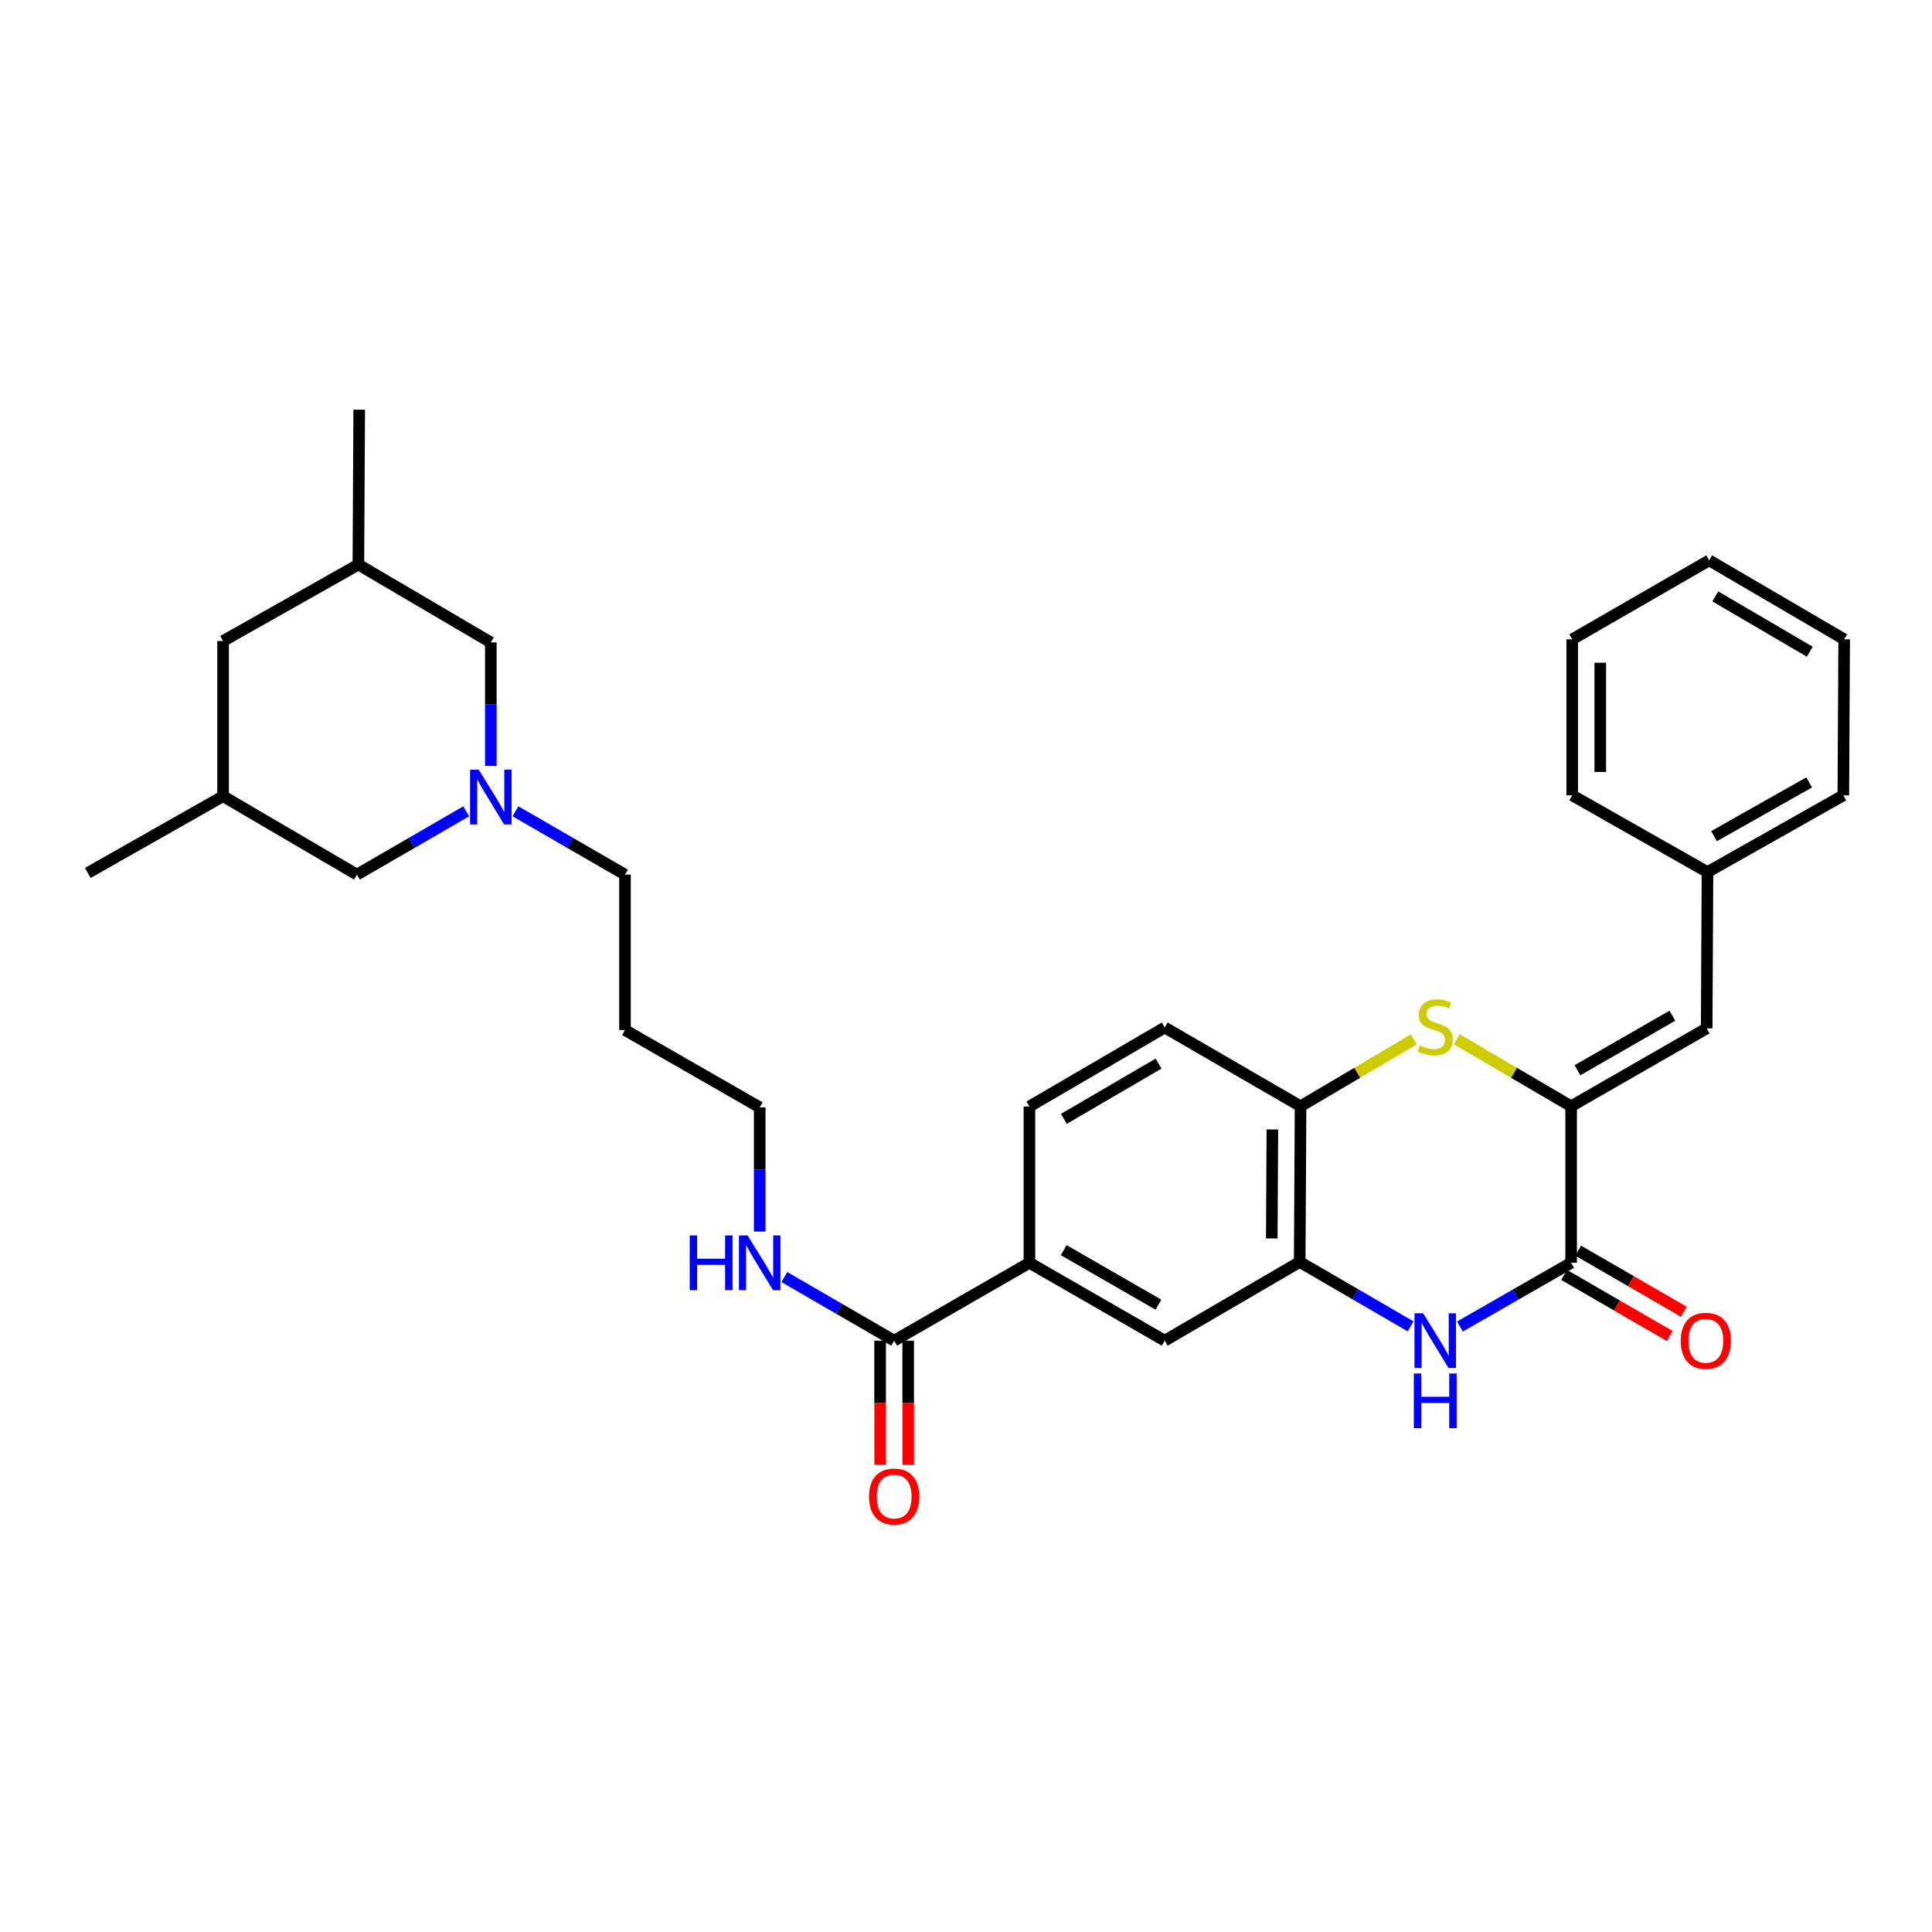 <?xml version='1.0' encoding='iso-8859-1'?>
<svg version='1.1' baseProfile='full'
              xmlns='http://www.w3.org/2000/svg'
                      xmlns:rdkit='http://www.rdkit.org/xml'
                      xmlns:xlink='http://www.w3.org/1999/xlink'
                  xml:space='preserve'
width='1000px' height='1000px' viewBox='0 0 1000 1000'>
<!-- END OF HEADER -->
<rect style='opacity:1.0;fill:#FFFFFF;stroke:none' width='1000' height='1000' x='0' y='0'> </rect>
<path class='bond-0' d='M 813.212,572.598 L 813.212,653.616' style='fill:none;fill-rule:evenodd;stroke:#000000;stroke-width:6px;stroke-linecap:butt;stroke-linejoin:miter;stroke-opacity:1' />
<path class='bond-2' d='M 813.212,572.598 L 783.607,555.264' style='fill:none;fill-rule:evenodd;stroke:#000000;stroke-width:6px;stroke-linecap:butt;stroke-linejoin:miter;stroke-opacity:1' />
<path class='bond-2' d='M 783.607,555.264 L 754.002,537.929' style='fill:none;fill-rule:evenodd;stroke:#CCCC00;stroke-width:6px;stroke-linecap:butt;stroke-linejoin:miter;stroke-opacity:1' />
<path class='bond-5' d='M 813.212,572.598 L 883.37,532.283' style='fill:none;fill-rule:evenodd;stroke:#000000;stroke-width:6px;stroke-linecap:butt;stroke-linejoin:miter;stroke-opacity:1' />
<path class='bond-5' d='M 816.5,553.96 L 865.611,525.739' style='fill:none;fill-rule:evenodd;stroke:#000000;stroke-width:6px;stroke-linecap:butt;stroke-linejoin:miter;stroke-opacity:1' />
<path class='bond-1' d='M 813.212,653.616 L 784.431,670.115' style='fill:none;fill-rule:evenodd;stroke:#000000;stroke-width:6px;stroke-linecap:butt;stroke-linejoin:miter;stroke-opacity:1' />
<path class='bond-1' d='M 784.431,670.115 L 755.651,686.613' style='fill:none;fill-rule:evenodd;stroke:#0000FF;stroke-width:6px;stroke-linecap:butt;stroke-linejoin:miter;stroke-opacity:1' />
<path class='bond-10' d='M 809.577,659.902 L 836.928,675.719' style='fill:none;fill-rule:evenodd;stroke:#000000;stroke-width:6px;stroke-linecap:butt;stroke-linejoin:miter;stroke-opacity:1' />
<path class='bond-10' d='M 836.928,675.719 L 864.278,691.535' style='fill:none;fill-rule:evenodd;stroke:#FF0000;stroke-width:6px;stroke-linecap:butt;stroke-linejoin:miter;stroke-opacity:1' />
<path class='bond-10' d='M 816.847,647.33 L 844.198,663.147' style='fill:none;fill-rule:evenodd;stroke:#000000;stroke-width:6px;stroke-linecap:butt;stroke-linejoin:miter;stroke-opacity:1' />
<path class='bond-10' d='M 844.198,663.147 L 871.548,678.964' style='fill:none;fill-rule:evenodd;stroke:#FF0000;stroke-width:6px;stroke-linecap:butt;stroke-linejoin:miter;stroke-opacity:1' />
<path class='bond-31' d='M 730.116,686.517 L 701.421,669.853' style='fill:none;fill-rule:evenodd;stroke:#0000FF;stroke-width:6px;stroke-linecap:butt;stroke-linejoin:miter;stroke-opacity:1' />
<path class='bond-31' d='M 701.421,669.853 L 672.726,653.189' style='fill:none;fill-rule:evenodd;stroke:#000000;stroke-width:6px;stroke-linecap:butt;stroke-linejoin:miter;stroke-opacity:1' />
<path class='bond-4' d='M 731.78,537.979 L 702.475,555.289' style='fill:none;fill-rule:evenodd;stroke:#CCCC00;stroke-width:6px;stroke-linecap:butt;stroke-linejoin:miter;stroke-opacity:1' />
<path class='bond-4' d='M 702.475,555.289 L 673.169,572.598' style='fill:none;fill-rule:evenodd;stroke:#000000;stroke-width:6px;stroke-linecap:butt;stroke-linejoin:miter;stroke-opacity:1' />
<path class='bond-3' d='M 672.726,653.189 L 673.169,572.598' style='fill:none;fill-rule:evenodd;stroke:#000000;stroke-width:6px;stroke-linecap:butt;stroke-linejoin:miter;stroke-opacity:1' />
<path class='bond-3' d='M 658.27,641.02 L 658.581,584.607' style='fill:none;fill-rule:evenodd;stroke:#000000;stroke-width:6px;stroke-linecap:butt;stroke-linejoin:miter;stroke-opacity:1' />
<path class='bond-9' d='M 672.726,653.189 L 602.858,693.932' style='fill:none;fill-rule:evenodd;stroke:#000000;stroke-width:6px;stroke-linecap:butt;stroke-linejoin:miter;stroke-opacity:1' />
<path class='bond-12' d='M 673.169,572.598 L 602.858,531.839' style='fill:none;fill-rule:evenodd;stroke:#000000;stroke-width:6px;stroke-linecap:butt;stroke-linejoin:miter;stroke-opacity:1' />
<path class='bond-19' d='M 883.37,532.283 L 883.79,451.386' style='fill:none;fill-rule:evenodd;stroke:#000000;stroke-width:6px;stroke-linecap:butt;stroke-linejoin:miter;stroke-opacity:1' />
<path class='bond-6' d='M 266.795,419.922 L 295.143,436.308' style='fill:none;fill-rule:evenodd;stroke:#0000FF;stroke-width:6px;stroke-linecap:butt;stroke-linejoin:miter;stroke-opacity:1' />
<path class='bond-6' d='M 295.143,436.308 L 323.49,452.693' style='fill:none;fill-rule:evenodd;stroke:#000000;stroke-width:6px;stroke-linecap:butt;stroke-linejoin:miter;stroke-opacity:1' />
<path class='bond-14' d='M 254.05,396.395 L 254.05,364.458' style='fill:none;fill-rule:evenodd;stroke:#0000FF;stroke-width:6px;stroke-linecap:butt;stroke-linejoin:miter;stroke-opacity:1' />
<path class='bond-14' d='M 254.05,364.458 L 254.05,332.522' style='fill:none;fill-rule:evenodd;stroke:#000000;stroke-width:6px;stroke-linecap:butt;stroke-linejoin:miter;stroke-opacity:1' />
<path class='bond-15' d='M 241.308,419.936 L 213.031,436.315' style='fill:none;fill-rule:evenodd;stroke:#0000FF;stroke-width:6px;stroke-linecap:butt;stroke-linejoin:miter;stroke-opacity:1' />
<path class='bond-15' d='M 213.031,436.315 L 184.755,452.693' style='fill:none;fill-rule:evenodd;stroke:#000000;stroke-width:6px;stroke-linecap:butt;stroke-linejoin:miter;stroke-opacity:1' />
<path class='bond-7' d='M 462.815,693.932 L 532.828,653.616' style='fill:none;fill-rule:evenodd;stroke:#000000;stroke-width:6px;stroke-linecap:butt;stroke-linejoin:miter;stroke-opacity:1' />
<path class='bond-11' d='M 455.554,693.932 L 455.554,726.063' style='fill:none;fill-rule:evenodd;stroke:#000000;stroke-width:6px;stroke-linecap:butt;stroke-linejoin:miter;stroke-opacity:1' />
<path class='bond-11' d='M 455.554,726.063 L 455.554,758.195' style='fill:none;fill-rule:evenodd;stroke:#FF0000;stroke-width:6px;stroke-linecap:butt;stroke-linejoin:miter;stroke-opacity:1' />
<path class='bond-11' d='M 470.076,693.932 L 470.076,726.063' style='fill:none;fill-rule:evenodd;stroke:#000000;stroke-width:6px;stroke-linecap:butt;stroke-linejoin:miter;stroke-opacity:1' />
<path class='bond-11' d='M 470.076,726.063 L 470.076,758.195' style='fill:none;fill-rule:evenodd;stroke:#FF0000;stroke-width:6px;stroke-linecap:butt;stroke-linejoin:miter;stroke-opacity:1' />
<path class='bond-16' d='M 462.815,693.932 L 434.394,677.467' style='fill:none;fill-rule:evenodd;stroke:#000000;stroke-width:6px;stroke-linecap:butt;stroke-linejoin:miter;stroke-opacity:1' />
<path class='bond-16' d='M 434.394,677.467 L 405.972,661.003' style='fill:none;fill-rule:evenodd;stroke:#0000FF;stroke-width:6px;stroke-linecap:butt;stroke-linejoin:miter;stroke-opacity:1' />
<path class='bond-8' d='M 532.828,653.616 L 532.828,572.719' style='fill:none;fill-rule:evenodd;stroke:#000000;stroke-width:6px;stroke-linecap:butt;stroke-linejoin:miter;stroke-opacity:1' />
<path class='bond-32' d='M 532.828,653.616 L 602.858,693.932' style='fill:none;fill-rule:evenodd;stroke:#000000;stroke-width:6px;stroke-linecap:butt;stroke-linejoin:miter;stroke-opacity:1' />
<path class='bond-32' d='M 550.578,647.078 L 599.599,675.299' style='fill:none;fill-rule:evenodd;stroke:#000000;stroke-width:6px;stroke-linecap:butt;stroke-linejoin:miter;stroke-opacity:1' />
<path class='bond-13' d='M 602.858,531.839 L 532.828,572.719' style='fill:none;fill-rule:evenodd;stroke:#000000;stroke-width:6px;stroke-linecap:butt;stroke-linejoin:miter;stroke-opacity:1' />
<path class='bond-13' d='M 599.675,550.513 L 550.654,579.129' style='fill:none;fill-rule:evenodd;stroke:#000000;stroke-width:6px;stroke-linecap:butt;stroke-linejoin:miter;stroke-opacity:1' />
<path class='bond-18' d='M 254.05,332.522 L 185.497,292.215' style='fill:none;fill-rule:evenodd;stroke:#000000;stroke-width:6px;stroke-linecap:butt;stroke-linejoin:miter;stroke-opacity:1' />
<path class='bond-17' d='M 184.755,452.693 L 115.468,412.112' style='fill:none;fill-rule:evenodd;stroke:#000000;stroke-width:6px;stroke-linecap:butt;stroke-linejoin:miter;stroke-opacity:1' />
<path class='bond-23' d='M 393.221,637.445 L 393.221,605.304' style='fill:none;fill-rule:evenodd;stroke:#0000FF;stroke-width:6px;stroke-linecap:butt;stroke-linejoin:miter;stroke-opacity:1' />
<path class='bond-23' d='M 393.221,605.304 L 393.221,573.163' style='fill:none;fill-rule:evenodd;stroke:#000000;stroke-width:6px;stroke-linecap:butt;stroke-linejoin:miter;stroke-opacity:1' />
<path class='bond-20' d='M 115.468,412.112 L 115.468,331.796' style='fill:none;fill-rule:evenodd;stroke:#000000;stroke-width:6px;stroke-linecap:butt;stroke-linejoin:miter;stroke-opacity:1' />
<path class='bond-25' d='M 115.468,412.112 L 45.455,451.83' style='fill:none;fill-rule:evenodd;stroke:#000000;stroke-width:6px;stroke-linecap:butt;stroke-linejoin:miter;stroke-opacity:1' />
<path class='bond-24' d='M 185.497,292.215 L 185.925,212.052' style='fill:none;fill-rule:evenodd;stroke:#000000;stroke-width:6px;stroke-linecap:butt;stroke-linejoin:miter;stroke-opacity:1' />
<path class='bond-34' d='M 185.497,292.215 L 115.468,331.796' style='fill:none;fill-rule:evenodd;stroke:#000000;stroke-width:6px;stroke-linecap:butt;stroke-linejoin:miter;stroke-opacity:1' />
<path class='bond-26' d='M 883.79,451.386 L 954.102,411.668' style='fill:none;fill-rule:evenodd;stroke:#000000;stroke-width:6px;stroke-linecap:butt;stroke-linejoin:miter;stroke-opacity:1' />
<path class='bond-26' d='M 887.194,432.784 L 936.412,404.981' style='fill:none;fill-rule:evenodd;stroke:#000000;stroke-width:6px;stroke-linecap:butt;stroke-linejoin:miter;stroke-opacity:1' />
<path class='bond-27' d='M 883.79,451.386 L 813.777,411.668' style='fill:none;fill-rule:evenodd;stroke:#000000;stroke-width:6px;stroke-linecap:butt;stroke-linejoin:miter;stroke-opacity:1' />
<path class='bond-21' d='M 323.49,452.693 L 323.49,533.146' style='fill:none;fill-rule:evenodd;stroke:#000000;stroke-width:6px;stroke-linecap:butt;stroke-linejoin:miter;stroke-opacity:1' />
<path class='bond-22' d='M 323.49,533.146 L 393.221,573.163' style='fill:none;fill-rule:evenodd;stroke:#000000;stroke-width:6px;stroke-linecap:butt;stroke-linejoin:miter;stroke-opacity:1' />
<path class='bond-29' d='M 954.102,411.668 L 954.545,330.916' style='fill:none;fill-rule:evenodd;stroke:#000000;stroke-width:6px;stroke-linecap:butt;stroke-linejoin:miter;stroke-opacity:1' />
<path class='bond-28' d='M 813.777,411.668 L 813.777,330.916' style='fill:none;fill-rule:evenodd;stroke:#000000;stroke-width:6px;stroke-linecap:butt;stroke-linejoin:miter;stroke-opacity:1' />
<path class='bond-28' d='M 828.299,399.555 L 828.299,343.029' style='fill:none;fill-rule:evenodd;stroke:#000000;stroke-width:6px;stroke-linecap:butt;stroke-linejoin:miter;stroke-opacity:1' />
<path class='bond-30' d='M 813.777,330.916 L 884.677,290.036' style='fill:none;fill-rule:evenodd;stroke:#000000;stroke-width:6px;stroke-linecap:butt;stroke-linejoin:miter;stroke-opacity:1' />
<path class='bond-33' d='M 954.545,330.916 L 884.677,290.036' style='fill:none;fill-rule:evenodd;stroke:#000000;stroke-width:6px;stroke-linecap:butt;stroke-linejoin:miter;stroke-opacity:1' />
<path class='bond-33' d='M 936.731,337.319 L 887.824,308.703' style='fill:none;fill-rule:evenodd;stroke:#000000;stroke-width:6px;stroke-linecap:butt;stroke-linejoin:miter;stroke-opacity:1' />
<path  class='atom-2' d='M 736.624 679.772
L 745.904 694.772
Q 746.824 696.252, 748.304 698.932
Q 749.784 701.612, 749.864 701.772
L 749.864 679.772
L 753.624 679.772
L 753.624 708.092
L 749.744 708.092
L 739.784 691.692
Q 738.624 689.772, 737.384 687.572
Q 736.184 685.372, 735.824 684.692
L 735.824 708.092
L 732.144 708.092
L 732.144 679.772
L 736.624 679.772
' fill='#0000FF'/>
<path  class='atom-2' d='M 731.804 710.924
L 735.644 710.924
L 735.644 722.964
L 750.124 722.964
L 750.124 710.924
L 753.964 710.924
L 753.964 739.244
L 750.124 739.244
L 750.124 726.164
L 735.644 726.164
L 735.644 739.244
L 731.804 739.244
L 731.804 710.924
' fill='#0000FF'/>
<path  class='atom-3' d='M 734.884 541.14
Q 735.204 541.26, 736.524 541.82
Q 737.844 542.38, 739.284 542.74
Q 740.764 543.06, 742.204 543.06
Q 744.884 543.06, 746.444 541.78
Q 748.004 540.46, 748.004 538.18
Q 748.004 536.62, 747.204 535.66
Q 746.444 534.7, 745.244 534.18
Q 744.044 533.66, 742.044 533.06
Q 739.524 532.3, 738.004 531.58
Q 736.524 530.86, 735.444 529.34
Q 734.404 527.82, 734.404 525.26
Q 734.404 521.7, 736.804 519.5
Q 739.244 517.3, 744.044 517.3
Q 747.324 517.3, 751.044 518.86
L 750.124 521.94
Q 746.724 520.54, 744.164 520.54
Q 741.404 520.54, 739.884 521.7
Q 738.364 522.82, 738.404 524.78
Q 738.404 526.3, 739.164 527.22
Q 739.964 528.14, 741.084 528.66
Q 742.244 529.18, 744.164 529.78
Q 746.724 530.58, 748.244 531.38
Q 749.764 532.18, 750.844 533.82
Q 751.964 535.42, 751.964 538.18
Q 751.964 542.1, 749.324 544.22
Q 746.724 546.3, 742.364 546.3
Q 739.844 546.3, 737.924 545.74
Q 736.044 545.22, 733.804 544.3
L 734.884 541.14
' fill='#CCCC00'/>
<path  class='atom-7' d='M 247.79 398.395
L 257.07 413.395
Q 257.99 414.875, 259.47 417.555
Q 260.95 420.235, 261.03 420.395
L 261.03 398.395
L 264.79 398.395
L 264.79 426.715
L 260.91 426.715
L 250.95 410.315
Q 249.79 408.395, 248.55 406.195
Q 247.35 403.995, 246.99 403.315
L 246.99 426.715
L 243.31 426.715
L 243.31 398.395
L 247.79 398.395
' fill='#0000FF'/>
<path  class='atom-11' d='M 869.927 694.012
Q 869.927 687.212, 873.287 683.412
Q 876.647 679.612, 882.927 679.612
Q 889.207 679.612, 892.567 683.412
Q 895.927 687.212, 895.927 694.012
Q 895.927 700.892, 892.527 704.812
Q 889.127 708.692, 882.927 708.692
Q 876.687 708.692, 873.287 704.812
Q 869.927 700.932, 869.927 694.012
M 882.927 705.492
Q 887.247 705.492, 889.567 702.612
Q 891.927 699.692, 891.927 694.012
Q 891.927 688.452, 889.567 685.652
Q 887.247 682.812, 882.927 682.812
Q 878.607 682.812, 876.247 685.612
Q 873.927 688.412, 873.927 694.012
Q 873.927 699.732, 876.247 702.612
Q 878.607 705.492, 882.927 705.492
' fill='#FF0000'/>
<path  class='atom-12' d='M 449.815 774.61
Q 449.815 767.81, 453.175 764.01
Q 456.535 760.21, 462.815 760.21
Q 469.095 760.21, 472.455 764.01
Q 475.815 767.81, 475.815 774.61
Q 475.815 781.49, 472.415 785.41
Q 469.015 789.29, 462.815 789.29
Q 456.575 789.29, 453.175 785.41
Q 449.815 781.53, 449.815 774.61
M 462.815 786.09
Q 467.135 786.09, 469.455 783.21
Q 471.815 780.29, 471.815 774.61
Q 471.815 769.05, 469.455 766.25
Q 467.135 763.41, 462.815 763.41
Q 458.495 763.41, 456.135 766.21
Q 453.815 769.01, 453.815 774.61
Q 453.815 780.33, 456.135 783.21
Q 458.495 786.09, 462.815 786.09
' fill='#FF0000'/>
<path  class='atom-17' d='M 357.001 639.456
L 360.841 639.456
L 360.841 651.496
L 375.321 651.496
L 375.321 639.456
L 379.161 639.456
L 379.161 667.776
L 375.321 667.776
L 375.321 654.696
L 360.841 654.696
L 360.841 667.776
L 357.001 667.776
L 357.001 639.456
' fill='#0000FF'/>
<path  class='atom-17' d='M 386.961 639.456
L 396.241 654.456
Q 397.161 655.936, 398.641 658.616
Q 400.121 661.296, 400.201 661.456
L 400.201 639.456
L 403.961 639.456
L 403.961 667.776
L 400.081 667.776
L 390.121 651.376
Q 388.961 649.456, 387.721 647.256
Q 386.521 645.056, 386.161 644.376
L 386.161 667.776
L 382.481 667.776
L 382.481 639.456
L 386.961 639.456
' fill='#0000FF'/>
</svg>
